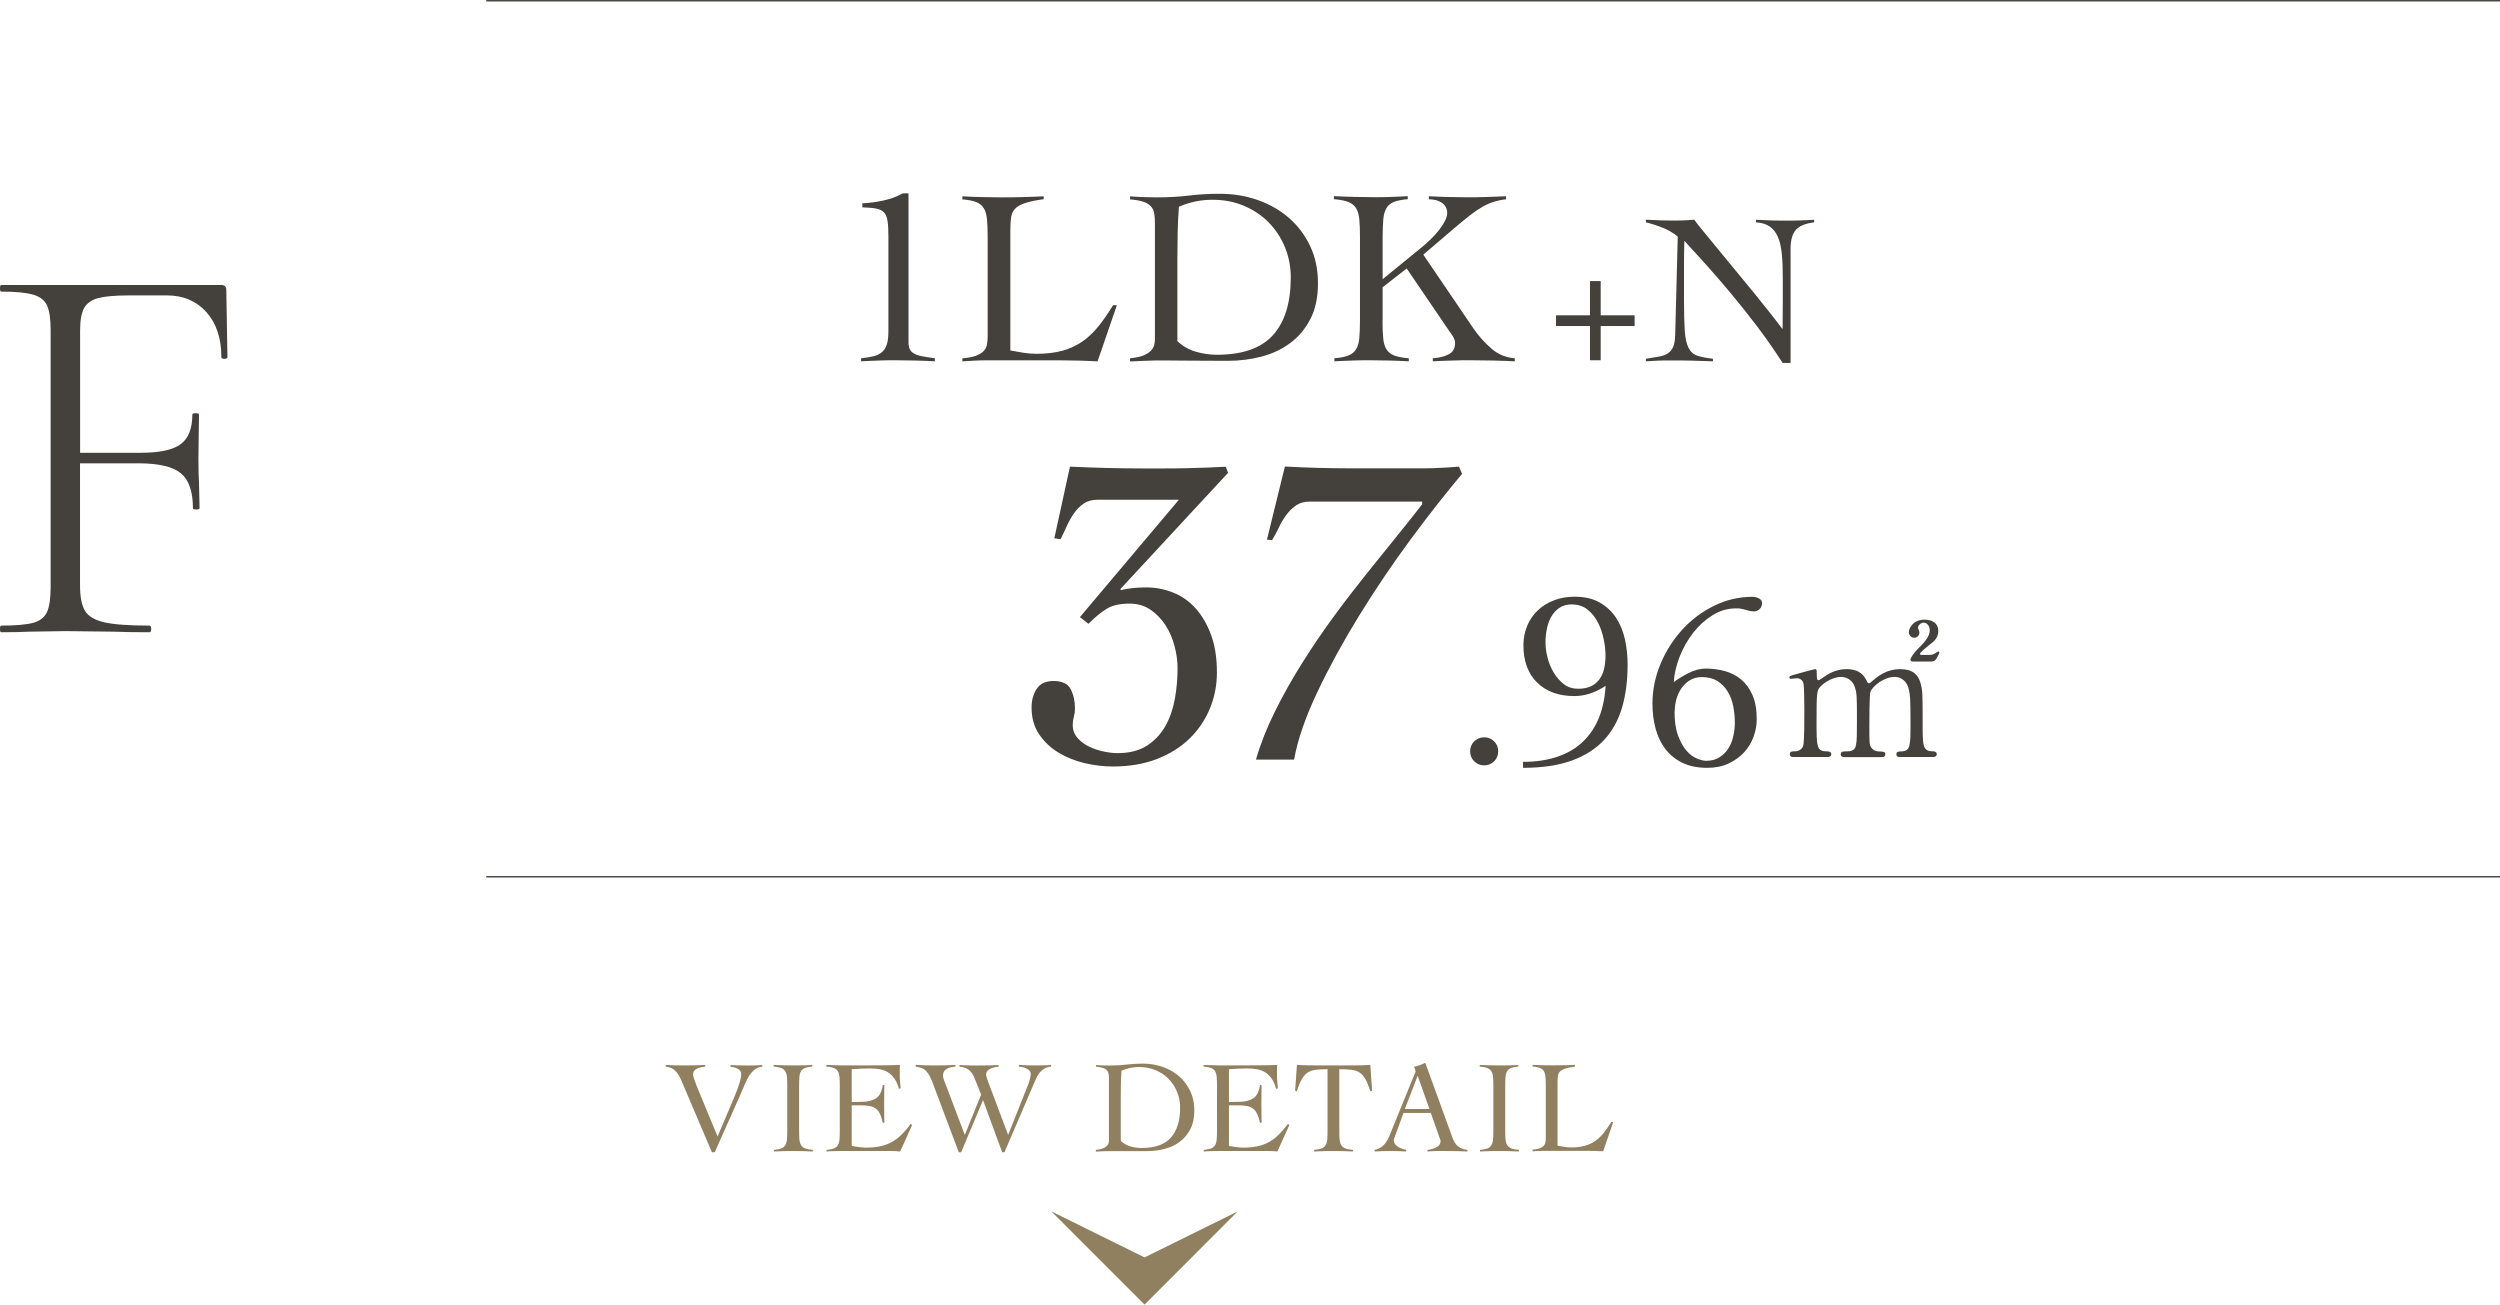 <?xml version="1.0" encoding="UTF-8"?>
<svg id="_レイヤー_2" data-name="レイヤー 2" xmlns="http://www.w3.org/2000/svg" viewBox="0 0 263.7 137.61">
  <defs>
    <style>
      .cls-1 {
        fill: #44403b;
      }

      .cls-2 {
        fill: none;
        stroke: #44403b;
        stroke-miterlimit: 10;
        stroke-width: .15px;
      }

      .cls-3 {
        fill: #918060;
      }
    </style>
  </defs>
  <g id="_レイヤー_1-2" data-name="レイヤー 1">
    <g>
      <path class="cls-1" d="M23.99,37.67c0,.12-.11.18-.32.18s-.32-.06-.32-.18c0-1.99-.53-3.58-1.58-4.75s-2.44-1.76-4.16-1.76h-4.05c-1.45,0-2.52.1-3.23.29-.7.2-1.19.55-1.47,1.06-.27.51-.41,1.29-.41,2.35v12.9h6.39c1.99,0,3.4-.3,4.22-.91.82-.61,1.23-1.65,1.23-3.14,0-.08.12-.12.35-.12s.35.04.35.12l-.06,4.63c0,1.13.02,1.98.06,2.52l.06,2.76c0,.08-.12.12-.35.12s-.35-.04-.35-.12c0-1.76-.42-2.99-1.26-3.69-.84-.7-2.34-1.06-4.49-1.06h-6.16v12.84c0,1.25.18,2.16.53,2.73.35.57,1.03.97,2.02,1.2,1,.23,2.59.35,4.78.35.12,0,.18.12.18.35s-.06.35-.18.35c-1.6,0-2.85-.02-3.75-.06l-5.1-.06-3.87.06c-.7.04-1.68.06-2.93.06-.08,0-.12-.12-.12-.35s.04-.35.12-.35c1.52,0,2.65-.1,3.37-.29.72-.2,1.21-.58,1.47-1.14.25-.57.38-1.44.38-2.61v-27.15c0-1.17-.13-2.03-.38-2.58-.25-.55-.74-.93-1.47-1.14-.72-.21-1.85-.32-3.37-.32-.08,0-.12-.12-.12-.35s.04-.35.12-.35h23.22c.35,0,.53.18.53.53l.12,7.1Z"/>
      <g>
        <path class="cls-3" d="M70.22,112.33c.32.02.64.03.96.04s.63.01.96.01c.39,0,.77,0,1.14-.01s.74-.02,1.11-.04v.17c-.13.02-.27.04-.42.07s-.29.07-.42.13c-.13.06-.24.14-.32.24-.08.1-.12.24-.12.42s.13.58.4,1.25l2.18,5.27,1.8-4.25c.46-1.12.69-1.88.69-2.29,0-.15-.03-.27-.1-.37-.06-.1-.15-.18-.26-.24-.11-.06-.23-.11-.37-.14-.13-.03-.27-.06-.41-.08v-.17c.31.02.63.03.94.04.31,0,.62.01.92.01.26,0,.51,0,.76-.01s.5-.02.75-.04v.17c-.32.04-.6.14-.82.32s-.41.39-.57.64c-.16.25-.29.52-.41.8-.12.29-.23.55-.34.8l-2.88,6.47h-.3l-3.23-7.59c-.17-.4-.37-.73-.62-.99-.25-.26-.58-.41-1.02-.45v-.17Z"/>
        <path class="cls-3" d="M81.63,121.29c.33-.03.59-.08.78-.15.18-.07.33-.19.42-.35.1-.16.16-.36.18-.62.02-.25.03-.58.03-.96v-4.63c0-.39-.01-.71-.03-.96-.02-.25-.08-.46-.18-.62-.1-.16-.24-.27-.44-.35-.19-.07-.46-.12-.79-.15v-.17c.39.02.76.03,1.13.04.36,0,.74.01,1.13.01.3,0,.61,0,.91-.01.3,0,.6-.02.9-.04v.17c-.32.03-.58.08-.76.15-.18.07-.32.19-.42.35s-.15.36-.17.62c-.02.25-.03.58-.03.96v4.63c0,.39.01.71.03.96.02.25.08.46.18.62.1.16.24.27.44.35.19.07.46.12.8.15v.17c-.35-.02-.7-.03-1.05-.04s-.7-.01-1.05-.01-.68,0-1.01.01-.67.02-1,.04v-.17Z"/>
        <path class="cls-3" d="M89.81,120.86c.08.02.18.04.3.06s.25.04.39.06c.14.02.28.03.43.05.15.01.29.02.42.02.55,0,1.05-.05,1.49-.14.44-.09.84-.24,1.21-.44.36-.2.71-.46,1.03-.78.32-.31.65-.69.98-1.14l.15.12-1.26,2.79c-.16-.02-.32-.03-.48-.04-.17,0-.33-.01-.48-.01h-5.21c-.27,0-.54,0-.8.01-.27,0-.54.02-.8.04v-.17c.33-.03.59-.08.78-.15.18-.07.32-.19.42-.35.09-.16.15-.36.17-.62.02-.25.03-.58.03-.96v-4.63c0-.39-.01-.71-.03-.96-.02-.25-.08-.46-.17-.62s-.24-.27-.43-.35c-.19-.07-.46-.12-.79-.15v-.17c.31,0,.61.02.89.03.28,0,.57.02.87.02s.62,0,.96,0h1.14c.65,0,1.29,0,1.94-.01.65,0,1.3-.02,1.97-.04,0,.1-.02.2-.02.31,0,.1,0,.2,0,.29v.55c0,.2,0,.41.03.62.02.21.04.44.06.69l-.18.06c-.12-.44-.28-.81-.48-1.09-.2-.28-.43-.5-.69-.66-.26-.16-.55-.26-.87-.32-.31-.06-.65-.08-1-.08-.65,0-1.29.03-1.94.08v3.46c.18,0,.36,0,.53-.01.17,0,.35-.01.53-.01.64,0,1.14-.13,1.52-.38.37-.25.6-.72.69-1.39h.17c0,.33,0,.67-.01,1,0,.33-.01.66-.01.98s0,.67.01,1c0,.33.01.67.01,1h-.17c-.08-.39-.18-.7-.3-.95s-.27-.43-.45-.56c-.18-.13-.4-.22-.67-.26-.27-.05-.59-.07-.96-.07h-.89v4.28Z"/>
        <path class="cls-3" d="M96.63,112.33c.33.02.67.03,1,.04s.66.01.98.01c.37,0,.73,0,1.09-.01s.72-.02,1.08-.04v.17c-.16.02-.31.04-.47.07-.16.03-.3.08-.42.15s-.23.16-.3.28c-.08.12-.12.28-.12.47,0,.13.04.29.11.48.07.19.16.41.26.67l1.93,5.09,1.72-4.25-.72-1.8c-.3-.73-.82-1.11-1.57-1.15v-.17c.3.02.61.03.91.04.3,0,.61.01.91.01.39,0,.77,0,1.16-.01s.77-.02,1.16-.04v.17c-.12,0-.26.03-.41.06s-.3.08-.43.14c-.13.06-.25.14-.34.24-.09.1-.14.23-.14.39,0,.08.02.19.06.33s.11.33.2.57l2.06,5.47,2.11-5.31c.07-.18.14-.39.19-.61.06-.22.08-.39.08-.5,0-.14-.04-.26-.13-.35s-.2-.18-.33-.24c-.13-.06-.27-.11-.41-.14-.14-.03-.27-.05-.38-.06v-.17c.3.02.61.03.91.04s.6.01.89.01c.27,0,.54,0,.8-.01.27,0,.54-.02.8-.04v.17c-.28.03-.51.1-.7.21-.19.11-.35.25-.49.41s-.24.33-.33.52c-.09.19-.17.36-.24.53l-3.16,7.37h-.24l-2.02-5.5-2.31,5.5h-.25l-2.81-7.47c-.14-.36-.28-.64-.42-.84-.14-.2-.28-.35-.42-.44-.14-.1-.28-.16-.43-.19-.15-.03-.3-.06-.46-.09v-.17Z"/>
        <path class="cls-3" d="M115.59,121.29c.3-.03.55-.08.73-.15s.32-.16.42-.26c.1-.1.16-.2.19-.31s.04-.22.04-.33v-6.4c0-.2-.01-.38-.03-.53s-.08-.28-.17-.4c-.09-.11-.23-.2-.42-.26s-.43-.11-.75-.14v-.17c.24.02.48.03.72.04s.48.01.72.01c.65,0,1.25-.03,1.8-.1.55-.06,1.12-.1,1.7-.1.75,0,1.45.12,2.11.35.66.23,1.23.56,1.73.99.49.43.88.95,1.17,1.56.29.61.43,1.29.43,2.05s-.14,1.42-.42,1.96c-.28.54-.65.98-1.11,1.33-.46.35-.99.6-1.59.75-.6.16-1.22.24-1.86.24-.5,0-.93,0-1.28,0-.36,0-.67,0-.94,0s-.51,0-.72,0-.42,0-.61,0c-.31,0-.62,0-.93.01s-.61.02-.93.04v-.17ZM118.21,120.34c.3.28.64.47,1.02.58s.77.17,1.16.17c1.42,0,2.46-.36,3.11-1.09.65-.73.98-1.79.98-3.17,0-.6-.11-1.16-.33-1.68-.22-.52-.52-.98-.9-1.36-.38-.39-.84-.69-1.37-.91s-1.11-.33-1.74-.33-1.26.13-1.84.39c-.04.48-.06.96-.07,1.43,0,.48-.01.96-.01,1.46v4.53Z"/>
        <path class="cls-3" d="M129.6,120.86c.08.02.18.04.3.06s.25.04.39.06c.14.02.28.03.43.05.15.01.29.02.42.02.55,0,1.05-.05,1.49-.14.44-.09.84-.24,1.21-.44.36-.2.71-.46,1.03-.78.32-.31.65-.69.98-1.14l.15.12-1.26,2.79c-.16-.02-.32-.03-.48-.04-.17,0-.33-.01-.48-.01h-5.21c-.27,0-.54,0-.8.01-.27,0-.54.02-.8.04v-.17c.33-.03.59-.08.78-.15.18-.07.32-.19.42-.35.09-.16.15-.36.17-.62.02-.25.03-.58.03-.96v-4.63c0-.39-.01-.71-.03-.96-.02-.25-.08-.46-.17-.62s-.24-.27-.43-.35c-.19-.07-.46-.12-.79-.15v-.17c.31,0,.61.02.89.03.28,0,.57.02.87.02s.62,0,.96,0h1.14c.65,0,1.29,0,1.94-.01.65,0,1.3-.02,1.97-.04,0,.1-.02.2-.02.31,0,.1,0,.2,0,.29v.55c0,.2,0,.41.03.62.02.21.04.44.06.69l-.18.06c-.12-.44-.28-.81-.48-1.09-.2-.28-.43-.5-.69-.66-.26-.16-.55-.26-.87-.32-.31-.06-.65-.08-1-.08-.65,0-1.29.03-1.94.08v3.46c.18,0,.36,0,.53-.01.17,0,.35-.01.53-.01.64,0,1.14-.13,1.52-.38.37-.25.6-.72.69-1.39h.17c0,.33,0,.67-.01,1,0,.33-.01.66-.01.98s0,.67.01,1c0,.33.01.67.01,1h-.17c-.08-.39-.18-.7-.3-.95s-.27-.43-.45-.56c-.18-.13-.4-.22-.67-.26-.27-.05-.59-.07-.96-.07h-.89v4.28Z"/>
        <path class="cls-3" d="M138.62,121.29c.33-.03.59-.08.78-.15.18-.07.33-.19.42-.35.1-.16.16-.36.18-.62.02-.25.03-.58.03-.96v-6.43c-.49,0-.9.02-1.23.06-.33.04-.61.13-.85.28s-.45.39-.63.7-.36.74-.53,1.29l-.18-.06.19-2.72c.39.02.77.03,1.15.04s.76.01,1.15.01h3.26c.37,0,.73,0,1.09-.01s.73-.02,1.09-.04l.19,2.72-.18.06c-.18-.54-.35-.97-.53-1.29-.18-.31-.39-.55-.63-.7s-.53-.25-.87-.28c-.34-.04-.76-.06-1.25-.06v6.43c0,.39.01.71.03.96.02.25.08.46.18.62.1.16.24.27.44.35s.46.12.8.15v.17c-.35-.02-.7-.03-1.05-.04s-.7-.01-1.05-.01-.68,0-1.01.01-.67.02-1,.04v-.17Z"/>
        <path class="cls-3" d="M148.04,117.39l-.91,2.51c-.03.07-.05.14-.08.19-.02.06-.03.12-.03.18,0,.17.05.31.15.43.1.12.21.22.35.3.14.08.28.14.43.19.15.05.27.08.37.1v.17c-.28-.02-.55-.03-.83-.04-.28,0-.56-.01-.85-.01s-.55,0-.81.01-.54.02-.84.04v-.17c.29-.06.52-.16.71-.3.19-.13.35-.29.48-.48s.24-.39.34-.61.19-.45.28-.69l2.4-5.89c.03-.06.05-.12.08-.18.02-.06.03-.11.03-.15s-.02-.12-.05-.21-.07-.18-.12-.25c.24-.05.45-.11.62-.18.18-.07.37-.15.58-.24l2.88,7.93c.13.36.31.64.54.85.23.21.57.34,1.03.4v.17c-.37-.02-.73-.03-1.09-.04-.36,0-.73-.01-1.12-.01h-.65c-.18,0-.35,0-.5,0-.15,0-.29.01-.42.02-.13,0-.28.02-.44.03v-.17c.39-.05.71-.15.98-.3s.4-.36.4-.62c0-.07-.02-.15-.05-.22-.03-.07-.06-.14-.08-.21l-.9-2.55h-2.9ZM149.54,113.46l-1.36,3.52h2.6l-1.25-3.52Z"/>
        <path class="cls-3" d="M156.11,121.29c.33-.03.59-.08.78-.15.18-.07.33-.19.42-.35.1-.16.16-.36.18-.62.02-.25.03-.58.03-.96v-4.63c0-.39-.01-.71-.03-.96-.02-.25-.08-.46-.18-.62-.1-.16-.24-.27-.44-.35-.19-.07-.46-.12-.79-.15v-.17c.39.02.76.03,1.13.04.36,0,.74.01,1.13.01.3,0,.61,0,.91-.01.3,0,.6-.02.9-.04v.17c-.32.03-.58.08-.76.15-.18.07-.32.19-.42.35s-.15.36-.17.62c-.02.25-.03.58-.03.96v4.63c0,.39.01.71.03.96.02.25.08.46.18.62.1.16.24.27.44.35.19.07.46.12.8.15v.17c-.35-.02-.7-.03-1.05-.04s-.7-.01-1.05-.01-.68,0-1.01.01-.67.02-1,.04v-.17Z"/>
        <path class="cls-3" d="M166.13,112.5c-.44.06-.79.14-1.04.22s-.43.19-.55.31c-.12.12-.19.28-.21.47-.03.19-.04.42-.04.7v6.65c.25.05.49.09.73.12.24.04.47.06.71.06.54,0,1.02-.06,1.43-.17.41-.11.77-.28,1.09-.5.32-.22.62-.5.89-.84.27-.34.55-.73.82-1.18h.21l-1.07,3.1c-.33-.02-.67-.03-1-.04-.34,0-.67-.01-1-.01h-4.07c-.23,0-.46,0-.69.01s-.46.02-.69.04v-.17c.3-.03.55-.07.73-.14.18-.06.32-.15.42-.24.1-.1.17-.21.2-.35.03-.14.05-.3.05-.48v-5.49c0-.39-.01-.71-.03-.96-.02-.25-.08-.46-.17-.62-.09-.16-.23-.27-.42-.35-.18-.07-.44-.12-.78-.15v-.17c.36.02.72.03,1.07.04s.71.01,1.07.01c.39,0,.78,0,1.17-.01.39,0,.78-.02,1.17-.04v.17Z"/>
      </g>
      <g>
        <g>
          <path class="cls-1" d="M129.54,49.87l-11.38,12.28.09.09c.79-.19,1.67-.28,2.65-.28s1.92.18,2.83.54c.91.36,1.71.92,2.39,1.68s1.22,1.69,1.63,2.81c.41,1.12.61,2.43.61,3.94,0,1.32-.24,2.58-.73,3.78-.49,1.2-1.2,2.25-2.13,3.17-.93.91-2.08,1.64-3.45,2.17-1.37.54-2.94.8-4.7.8-.94,0-1.92-.12-2.93-.35-1.01-.24-1.93-.61-2.76-1.11-.83-.5-1.52-1.15-2.05-1.94-.54-.79-.8-1.73-.8-2.83,0-.76.18-1.41.54-1.96.36-.55.95-.83,1.77-.83.91,0,1.52.29,1.82.87.3.58.45,1.27.45,2.06,0,.28-.04.57-.12.85-.08.28-.12.57-.12.85,0,.54.17.99.5,1.37s.74.69,1.23.92c.49.24,1,.41,1.54.52.54.11,1.02.17,1.46.17,1.26,0,2.3-.27,3.12-.8.82-.54,1.46-1.23,1.94-2.08.47-.85.8-1.81.99-2.88.19-1.07.28-2.14.28-3.21,0-.72-.1-1.49-.31-2.29-.21-.8-.52-1.54-.94-2.2-.43-.66-.95-1.21-1.58-1.65-.63-.44-1.37-.66-2.22-.66-1.01,0-1.8.17-2.39.52-.58.35-1.24.88-1.96,1.61l-.9-.71,10.44-12.38h-8.55c-.6,0-1.09.13-1.49.4-.39.27-.73.61-1.02,1.02-.28.41-.54.86-.76,1.35-.22.49-.44.95-.66,1.39l-.66-.09,1.65-7.56c1.32.06,2.61.11,3.87.14,1.26.03,2.55.05,3.87.05h1.96c.77,0,1.57,0,2.39-.02.82-.02,1.61-.04,2.39-.07.77-.03,1.42-.06,1.96-.09l.24.66Z"/>
          <path class="cls-1" d="M133.64,56.91l1.89-7.7c1.16.06,2.32.11,3.47.14,1.15.03,2.31.05,3.47.05h7.32c.47,0,.96,0,1.46-.02.5-.02.99-.04,1.46-.07.47-.03.87-.06,1.18-.09l.33.76c-1.7,2.02-3.51,4.32-5.43,6.92-1.92,2.6-3.72,5.27-5.41,8.01-1.69,2.74-3.16,5.43-4.42,8.08-1.26,2.65-2.08,5.02-2.46,7.13h-4.02c.47-1.64,1.13-3.31,1.98-5.03.85-1.72,1.8-3.42,2.86-5.1,1.05-1.68,2.17-3.33,3.35-4.94,1.18-1.61,2.35-3.12,3.5-4.56,1.15-1.43,2.23-2.77,3.24-4.02,1.01-1.24,1.87-2.34,2.6-3.28v-.28h-11.86c-.57,0-1.05.13-1.44.4-.39.27-.74.61-1.04,1.02-.3.41-.56.85-.78,1.32-.22.47-.46.91-.71,1.32l-.57-.05Z"/>
        </g>
        <g>
          <path class="cls-1" d="M90.82,37.79c.51-.05.95-.12,1.31-.21.36-.09.66-.23.9-.44.24-.2.41-.48.52-.83.11-.35.16-.83.16-1.43v-9.97c0-.67-.03-1.2-.09-1.6-.06-.4-.19-.7-.37-.9-.19-.2-.46-.34-.83-.41-.37-.07-.86-.11-1.46-.13v-.42c.69-.04,1.42-.13,2.18-.29s1.46-.41,2.08-.77h.61v15.71c0,.3.04.54.13.73.09.19.24.34.45.46.21.12.5.22.86.29.36.07.81.14,1.34.21v.32c-.69-.04-1.38-.06-2.06-.08-.69-.02-1.38-.03-2.06-.03-.62,0-1.23,0-1.83.03s-1.21.04-1.83.08v-.32Z"/>
          <path class="cls-1" d="M110.08,21.01c-.85.12-1.51.26-1.98.42-.48.16-.82.36-1.04.6-.22.24-.36.54-.41.9-.05.36-.08.81-.08,1.34v12.7c.48.09.94.17,1.39.24s.9.11,1.36.11c1.04,0,1.95-.11,2.72-.32.78-.21,1.47-.53,2.09-.95.62-.42,1.19-.96,1.71-1.6.52-.64,1.04-1.4,1.57-2.26h.4l-2.04,5.93c-.63-.04-1.27-.06-1.92-.08-.64-.02-1.28-.03-1.92-.03h-7.78c-.44,0-.88,0-1.32.03s-.88.04-1.32.08v-.32c.58-.05,1.04-.14,1.39-.26.34-.12.61-.28.81-.46.19-.19.32-.41.38-.67.06-.26.09-.57.09-.93v-10.48c0-.74-.02-1.35-.07-1.84-.04-.48-.15-.88-.33-1.18-.18-.3-.44-.52-.79-.66-.35-.14-.85-.24-1.48-.29v-.32c.69.04,1.37.06,2.05.08.68.02,1.36.03,2.05.03.74,0,1.49,0,2.24-.03.75-.02,1.49-.04,2.24-.08v.32Z"/>
          <path class="cls-1" d="M119.2,37.79c.58-.05,1.04-.15,1.39-.29.34-.14.61-.3.79-.49s.3-.38.36-.6c.05-.21.08-.42.08-.63v-12.22c0-.39-.02-.73-.07-1.02-.04-.29-.15-.54-.33-.75-.18-.21-.44-.38-.79-.5-.35-.12-.83-.21-1.43-.26v-.32c.46.04.92.06,1.38.08.46.02.92.03,1.38.03,1.23,0,2.38-.06,3.44-.19s2.14-.19,3.25-.19c1.43,0,2.77.22,4.02.66,1.25.44,2.35,1.07,3.29,1.89.94.82,1.69,1.81,2.24,2.98.55,1.16.82,2.47.82,3.92s-.26,2.71-.79,3.74c-.53,1.03-1.23,1.88-2.12,2.54-.88.66-1.89,1.14-3.03,1.44-1.14.3-2.32.45-3.56.45-.95,0-1.77,0-2.45-.01-.68,0-1.27-.01-1.79-.01s-.97,0-1.38-.01c-.41,0-.79-.01-1.16-.01-.6,0-1.19,0-1.77.03s-1.17.04-1.77.08v-.32ZM124.2,35.99c.56.53,1.21.9,1.94,1.11s1.47.32,2.21.32c2.72,0,4.7-.7,5.94-2.09,1.24-1.39,1.86-3.41,1.86-6.06,0-1.15-.21-2.22-.62-3.21-.41-1-.99-1.86-1.72-2.61-.73-.74-1.6-1.32-2.62-1.75s-2.12-.63-3.32-.63-2.41.25-3.52.74c-.07.92-.11,1.83-.13,2.74-.02.91-.03,1.84-.03,2.79v8.65Z"/>
          <path class="cls-1" d="M145.83,33.82c0,.74.02,1.35.07,1.84.04.49.16.88.34,1.18.19.3.46.52.83.66.37.14.88.24,1.53.29v.32c-.67-.04-1.34-.06-2.01-.08-.67-.02-1.34-.03-2.01-.03s-1.3,0-1.93.03-1.27.04-1.9.08v-.32c.64-.05,1.13-.15,1.48-.29.35-.14.62-.36.81-.66.19-.3.3-.69.34-1.18.04-.48.07-1.1.07-1.84v-8.84c0-.74-.02-1.35-.07-1.84-.04-.48-.16-.88-.34-1.18-.19-.3-.46-.52-.83-.66-.37-.14-.87-.24-1.51-.29v-.32c.74.04,1.46.06,2.16.08s1.42.03,2.16.03c.58,0,1.16,0,1.75-.03.58-.02,1.15-.04,1.72-.08v.32c-.62.05-1.1.15-1.46.29-.35.14-.62.36-.79.66s-.29.69-.33,1.18c-.04.48-.07,1.1-.07,1.84v4.47l4.02-3.28c.37-.3.72-.61,1.06-.94s.63-.66.89-.99c.26-.33.46-.65.61-.95.15-.3.23-.57.23-.82,0-.26-.06-.49-.17-.67-.12-.19-.26-.33-.45-.45-.19-.11-.39-.2-.62-.25-.23-.05-.46-.08-.69-.08v-.32c.67.04,1.33.06,1.97.08.64.02,1.3.03,1.97.03.71,0,1.41,0,2.1-.03s1.4-.04,2.1-.08v.32c-.46.05-.89.14-1.28.26-.4.12-.8.3-1.22.54-.41.24-.86.54-1.32.9s-1.01.81-1.63,1.34l-3.28,2.8,5.34,7.86c.55.78,1.17,1.46,1.86,2.06s1.51.94,2.45,1.01v.32c-.76-.04-1.52-.06-2.27-.08-.76-.02-1.52-.03-2.28-.03-.69,0-1.37,0-2.05.03-.68.02-1.36.04-2.05.08v-.32c.63-.04,1.19-.17,1.65-.4.47-.23.7-.63.7-1.22,0-.25-.1-.51-.29-.79-.19-.28-.47-.68-.82-1.19l-3.99-5.87-2.54,1.98v3.52Z"/>
        </g>
        <g>
          <path class="cls-1" d="M167.71,29.65h1.13v3.61h3.58v1.13h-3.58v3.61h-1.13v-3.61h-3.58v-1.13h3.58v-3.61Z"/>
          <path class="cls-1" d="M173.56,23.17c.53.03,1.03.05,1.51.07.48.02,1.03.02,1.67.02.33,0,.66,0,.98-.02.32-.01.64-.04.98-.07.2.27.52.68.98,1.24.45.55.97,1.18,1.55,1.89.58.71,1.21,1.47,1.87,2.27.67.8,1.31,1.58,1.93,2.35.62.76,1.19,1.47,1.71,2.13.52.66.93,1.2,1.24,1.62h.05c0-.45,0-.9.01-1.35,0-.45.01-.9.01-1.35v-2.63c0-.97-.03-1.81-.1-2.53-.07-.72-.2-1.32-.41-1.8-.2-.48-.49-.85-.86-1.11-.37-.26-.86-.41-1.46-.45v-.27c.53.03,1.06.05,1.6.07.54.02,1.07.02,1.6.02.48,0,.98,0,1.47-.02.5-.01.99-.04,1.47-.07v.27c-.95.12-1.61.4-1.96.83-.36.43-.53,1.09-.53,1.98v12.02h-.84c-.83-1.3-1.71-2.56-2.64-3.79-.93-1.22-1.85-2.39-2.77-3.49s-1.8-2.13-2.65-3.07c-.85-.94-1.62-1.79-2.3-2.53-.02.39-.03.78-.03,1.16,0,.38-.01.76-.01,1.16v3.97c0,1.35.03,2.41.08,3.19.05.78.18,1.38.39,1.79.2.42.51.7.91.84.4.14.96.25,1.67.33v.27c-.77-.03-1.52-.05-2.25-.07s-1.47-.02-2.24-.02c-.44,0-.87,0-1.29.02-.42.02-.85.04-1.29.07v-.27c.51-.08.96-.15,1.35-.22.39-.07.7-.18.95-.34.25-.16.44-.39.57-.68.13-.29.2-.71.22-1.24l.27-10.41c-.48-.39-1.01-.7-1.59-.93-.57-.23-1.16-.42-1.77-.57v-.27Z"/>
        </g>
        <g>
          <path class="cls-1" d="M156.55,77.77c.41,0,.75.14,1.04.42.29.28.44.63.44,1.06s-.15.78-.44,1.06c-.29.28-.64.42-1.04.42s-.75-.14-1.04-.42c-.29-.28-.44-.63-.44-1.06s.15-.78.44-1.06c.29-.28.64-.42,1.04-.42Z"/>
          <path class="cls-1" d="M160.63,80.36c1.41,0,2.65-.19,3.7-.56,1.06-.37,1.95-.9,2.67-1.6.72-.7,1.28-1.54,1.67-2.53.39-.99.62-2.1.69-3.33-.49.33-1.02.6-1.57.79-.56.19-1.13.29-1.73.29-1.66,0-2.97-.48-3.93-1.43-.96-.95-1.44-2.26-1.44-3.92,0-.76.14-1.45.41-2.09.27-.63.65-1.18,1.14-1.63.48-.45,1.05-.8,1.71-1.04.65-.25,1.36-.37,2.12-.37,1.06,0,1.94.2,2.66.61.71.41,1.29.94,1.73,1.61.44.67.75,1.43.94,2.29.19.86.28,1.74.28,2.66,0,1.66-.19,3.16-.58,4.5-.39,1.34-1.02,2.48-1.89,3.43-.87.94-2.01,1.67-3.41,2.18-1.4.51-3.12.77-5.15.77v-.63ZM165.82,63.75c-.55,0-1,.13-1.36.38-.36.26-.65.58-.86.97-.21.39-.36.82-.45,1.3s-.13.94-.13,1.38c0,.48.07,1,.21,1.57.14.57.36,1.1.65,1.59.29.49.65.89,1.07,1.22s.93.49,1.51.49c.53,0,.98-.09,1.35-.26.37-.18.67-.42.9-.74s.39-.69.49-1.11c.1-.42.15-.88.15-1.38,0-.53-.06-1.11-.19-1.73s-.32-1.21-.6-1.75c-.27-.54-.63-.99-1.08-1.36-.45-.37-1-.56-1.65-.56Z"/>
          <path class="cls-1" d="M174.3,74.22c0-1.45.29-2.85.86-4.21.57-1.36,1.34-2.56,2.3-3.61.96-1.05,2.08-1.89,3.36-2.51,1.28-.63,2.63-.94,4.06-.94.21,0,.43.06.65.17.22.11.33.28.33.49,0,.26-.09.48-.26.64s-.37.24-.58.24c-.16,0-.31-.02-.45-.05-.14-.04-.28-.07-.42-.11-.14-.04-.29-.07-.45-.11s-.35-.05-.58-.05c-.88,0-1.71.24-2.49.73-.78.49-1.46,1.1-2.04,1.85-.58.75-1.05,1.59-1.42,2.51-.36.93-.57,1.82-.62,2.69.44-.33.97-.66,1.59-.97.62-.31,1.21-.46,1.77-.46.69,0,1.36.09,2.01.26.65.18,1.23.47,1.73.89.5.41.9.96,1.2,1.64.3.68.45,1.53.45,2.55,0,.62-.11,1.23-.33,1.84-.22.61-.55,1.16-.99,1.64-.44.49-.99.88-1.64,1.19-.65.31-1.41.46-2.27.46-1.02,0-1.9-.18-2.63-.54s-1.33-.85-1.79-1.46c-.46-.61-.8-1.32-1.02-2.14-.22-.82-.33-1.7-.33-2.63ZM176.63,75.04c0,1.02.12,1.87.37,2.54.25.67.54,1.2.89,1.6.34.4.71.67,1.1.83.39.16.71.24.98.24.55,0,1.01-.12,1.4-.37.39-.25.7-.56.94-.94.24-.38.41-.81.52-1.3.11-.48.16-.97.16-1.44,0-.58-.06-1.15-.17-1.72-.11-.56-.31-1.08-.58-1.53-.27-.46-.64-.83-1.08-1.11s-1-.42-1.65-.42c-.48,0-.9.11-1.26.33-.36.22-.66.51-.9.86-.24.35-.41.74-.53,1.16-.11.42-.17.85-.17,1.27Z"/>
        </g>
        <path class="cls-1" d="M200.39,79.86c-.34,0-.36-.23-.36-.3,0-.28.23-.3.51-.3.98-.04.98-.55.98-3.1s-.04-2.85-.19-3.49c-.17-.68-.66-1.27-1.49-1.27-1.08,0-2.32.94-2.55,1.59-.11.3-.11,3-.11,3.53,0,1.83,0,2.04.19,2.32s.43.4.77.42c.55.02.72.02.72.3,0,.3-.26.3-.43.3h-3.82c-.15,0-.45,0-.45-.3,0-.11.06-.23.15-.26.11-.06.68-.04.79-.06.77-.15.77-.55.77-3.17s0-2.97-.25-3.67c-.15-.45-.64-1-1.42-1-.81,0-1.68.53-2.1.94-.45.45-.49.49-.49,3.72,0,2.63,0,3.15.98,3.19.28,0,.57.02.57.3s-.26.3-.42.3h-3.57c-.11,0-.38,0-.38-.3s.25-.3.55-.3c.49,0,.77-.32.85-.55.15-.4.13-3.14.13-3.78,0-.53,0-2.59-.11-2.91-.06-.19-.28-.47-.7-.47-.08,0-.47.06-.57.06-.06,0-.19,0-.19-.13,0-.17.04-.17.93-.42.66-.19,1.7-.47,1.78-.47.17,0,.17.09.17.55,0,.49.04.62.19.62.09,0,.47-.28.59-.36.47-.34,1.3-.81,2.36-.81,1.53,0,1.93.85,2.12,1.23.04.08.11.26.25.26.09,0,.13-.04.43-.3.59-.51,1.51-1.19,2.85-1.19s1.91.6,2.15,1.45c.23.79.23,1.15.23,4.33,0,2.27,0,2.89,1.06,2.89.13,0,.43,0,.43.32,0,.09-.08.28-.36.28h-3.55ZM201.79,69.78c-.25,0-.28-.13-.28-.21,0-.06.15-.49.83-1.17.53-.53,1.21-1.21,1.21-1.91,0-.42-.26-.81-.64-.81-.32,0-.6.3-.6.53,0,.08.15.4.15.47,0,.43-.3.59-.55.59-.36,0-.57-.34-.57-.57,0-.4.43-1.34,1.66-1.34.57,0,1.45.21,1.45,1.21,0,.7-.43,1.06-.89,1.42-.26.21-1.04.81-1.04.98,0,.09.09.11.19.11h.85c.3,0,.49-.11.59-.19q.23-.17.3-.17c.06,0,.11.04.11.13,0,.08-.02.09-.15.34-.3.57-.36.59-.89.59h-1.74Z"/>
      </g>
      <line class="cls-2" x1="51.29" y1=".08" x2="263.7" y2=".08"/>
      <line class="cls-2" x1="51.29" y1="92.48" x2="263.7" y2="92.48"/>
      <polygon class="cls-3" points="130.55 127.78 120.73 137.61 110.9 127.78 120.73 132.63 130.55 127.78"/>
    </g>
  </g>
</svg>